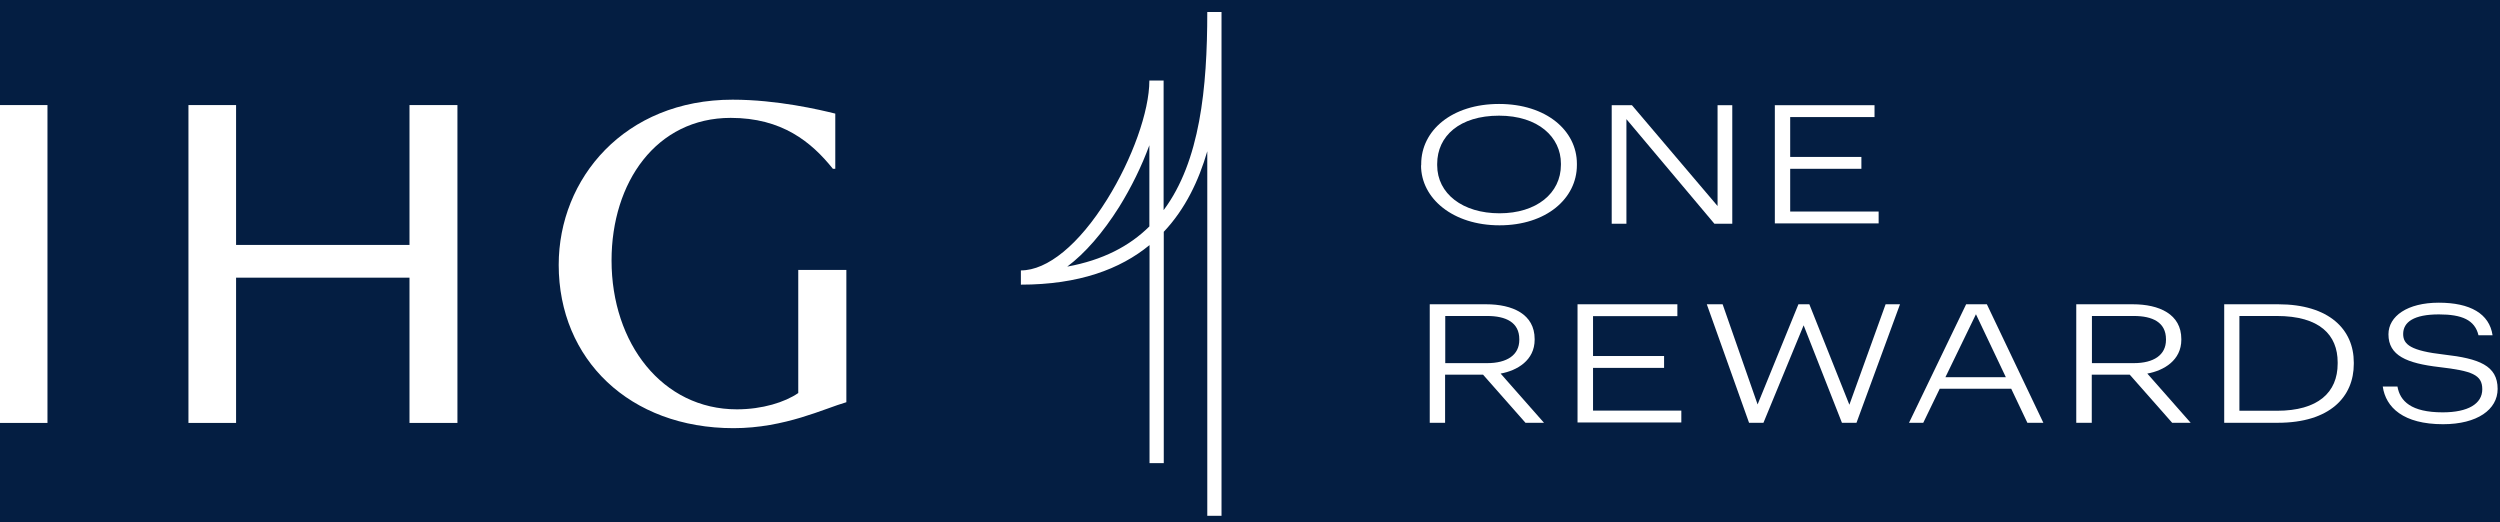 <?xml version="1.0" encoding="UTF-8"?>
<svg id="Layer_1" xmlns="http://www.w3.org/2000/svg" version="1.1" viewBox="0 0 158 33">
  <!-- Generator: Adobe Illustrator 29.5.1, SVG Export Plug-In . SVG Version: 2.1.0 Build 141)  -->
  <defs>
    <style>
      .st0 {
        fill: #041e42;
      }

      .st1 {
        fill: #fff;
      }
    </style>
  </defs>
  <rect class="st0" width="158" height="33"/>
  <path class="st1" d="M25.88,6.64h3.03v20.09h-3.03v-9.18h-10.96v9.18h-3.01V6.64h3.01v8.84h10.96V6.64ZM0,6.64h3v20.09H0V6.64ZM50.45,17.06h3.04v8.36c-1.37.39-3.88,1.64-7.13,1.64-6.56,0-11.05-4.34-11.05-10.32,0-5.46,4.16-10.44,10.99-10.44,2.82,0,5.52.64,6.49.88v3.49h-.15c-1.36-1.7-3.22-3.22-6.46-3.22-4.7,0-7.53,4.07-7.53,9.01,0,5.25,3.22,9.41,7.92,9.41,1.61,0,3.04-.45,3.88-1.03v-7.79h0Z"/>
  <path class="st1" d="M73.54,13.27V5.09h-.9c0,1.94-1.08,4.96-2.67,7.51-1.78,2.86-3.77,4.49-5.45,4.49v.9c3.67,0,6.28-.98,8.13-2.5v13.78h.9v-14.62c1.36-1.44,2.21-3.23,2.75-5.09v23.04h.9V.76h-.9c0,4.82-.46,9.43-2.75,12.51h0ZM72.64,14.31c-1.26,1.25-2.95,2.13-5.19,2.54,1.12-.84,2.24-2.12,3.28-3.77.77-1.24,1.43-2.59,1.91-3.9v5.13h0Z"/>
  <path class="st1" d="M89.82,10.45v-.08c0-2.13,1.94-3.8,4.92-3.8s4.92,1.68,4.92,3.78v.08c0,2.12-1.94,3.81-4.89,3.81s-4.96-1.7-4.96-3.79h0ZM98.65,10.42v-.08c0-1.67-1.43-3.03-3.91-3.03s-3.91,1.28-3.91,3.05v.08c0,1.8,1.61,3.04,3.94,3.04s3.88-1.26,3.88-3.06h0Z"/>
  <path class="st1" d="M101.85,6.65h1.29l5.41,6.37v-6.37h.93v7.49h-1.13l-5.56-6.61v6.61h-.93v-7.49Z"/>
  <path class="st1" d="M112.16,6.65h6.31v.75h-5.33v2.52h4.5v.75h-4.5v2.7h5.59v.75h-6.56v-7.49h0Z"/>
  <path class="st1" d="M90.36,19.23h3.56c1.67,0,3.07.62,3.07,2.2v.04c0,1.3-1.1,1.95-2.15,2.14l2.74,3.11h-1.17l-2.68-3.04h-2.4v3.04h-.97v-7.49ZM93.99,22.95c1.25,0,2.03-.51,2.03-1.47v-.04c0-1.07-.85-1.47-2.03-1.47h-2.65v2.98h2.65Z"/>
  <path class="st1" d="M99.7,19.23h6.31v.75h-5.33v2.52h4.49v.75h-4.49v2.7h5.58v.75h-6.56v-7.49h0Z"/>
  <path class="st1" d="M107.87,19.23h1l2.21,6.33,2.58-6.33h.69l2.53,6.35,2.29-6.35h.91l-2.75,7.49h-.92l-2.42-6.16-2.54,6.16h-.91l-2.67-7.49Z"/>
  <path class="st1" d="M124.27,19.23h1.3l3.57,7.49h-1.01l-1.02-2.15h-4.52l-1.04,2.15h-.9l3.61-7.49ZM122.96,23.84h3.81l-1.89-3.98-1.93,3.98h0Z"/>
  <path class="st1" d="M131.23,19.23h3.56c1.67,0,3.07.62,3.07,2.2v.04c0,1.3-1.1,1.95-2.15,2.14l2.74,3.11h-1.17l-2.68-3.04h-2.4v3.04h-.98v-7.49ZM134.86,22.95c1.25,0,2.03-.51,2.03-1.47v-.04c0-1.07-.85-1.47-2.03-1.47h-2.65v2.98h2.65Z"/>
  <path class="st1" d="M140.57,19.23h3.41c3.22,0,4.78,1.59,4.78,3.68v.09c0,2.07-1.5,3.72-4.81,3.72h-3.38v-7.49h0ZM143.91,25.96c2.58,0,3.83-1.15,3.83-2.98v-.08c0-1.73-1.13-2.93-3.85-2.93h-2.36v5.99h2.37Z"/>
  <path class="st1" d="M150.57,24.43h.95c.16.92.86,1.63,2.86,1.63,1.6,0,2.5-.54,2.5-1.46s-.66-1.16-2.71-1.4c-2.07-.24-3.22-.73-3.22-2.07,0-1.15,1.2-2,3.18-2s3.2.69,3.4,2.06h-.89c-.23-.97-1.05-1.32-2.5-1.32-1.58,0-2.26.48-2.26,1.24,0,.67.49,1.06,2.59,1.3,2.2.25,3.38.69,3.38,2.17,0,1.3-1.28,2.23-3.45,2.23-2.51,0-3.62-1.06-3.81-2.38h0Z"/>
</svg>